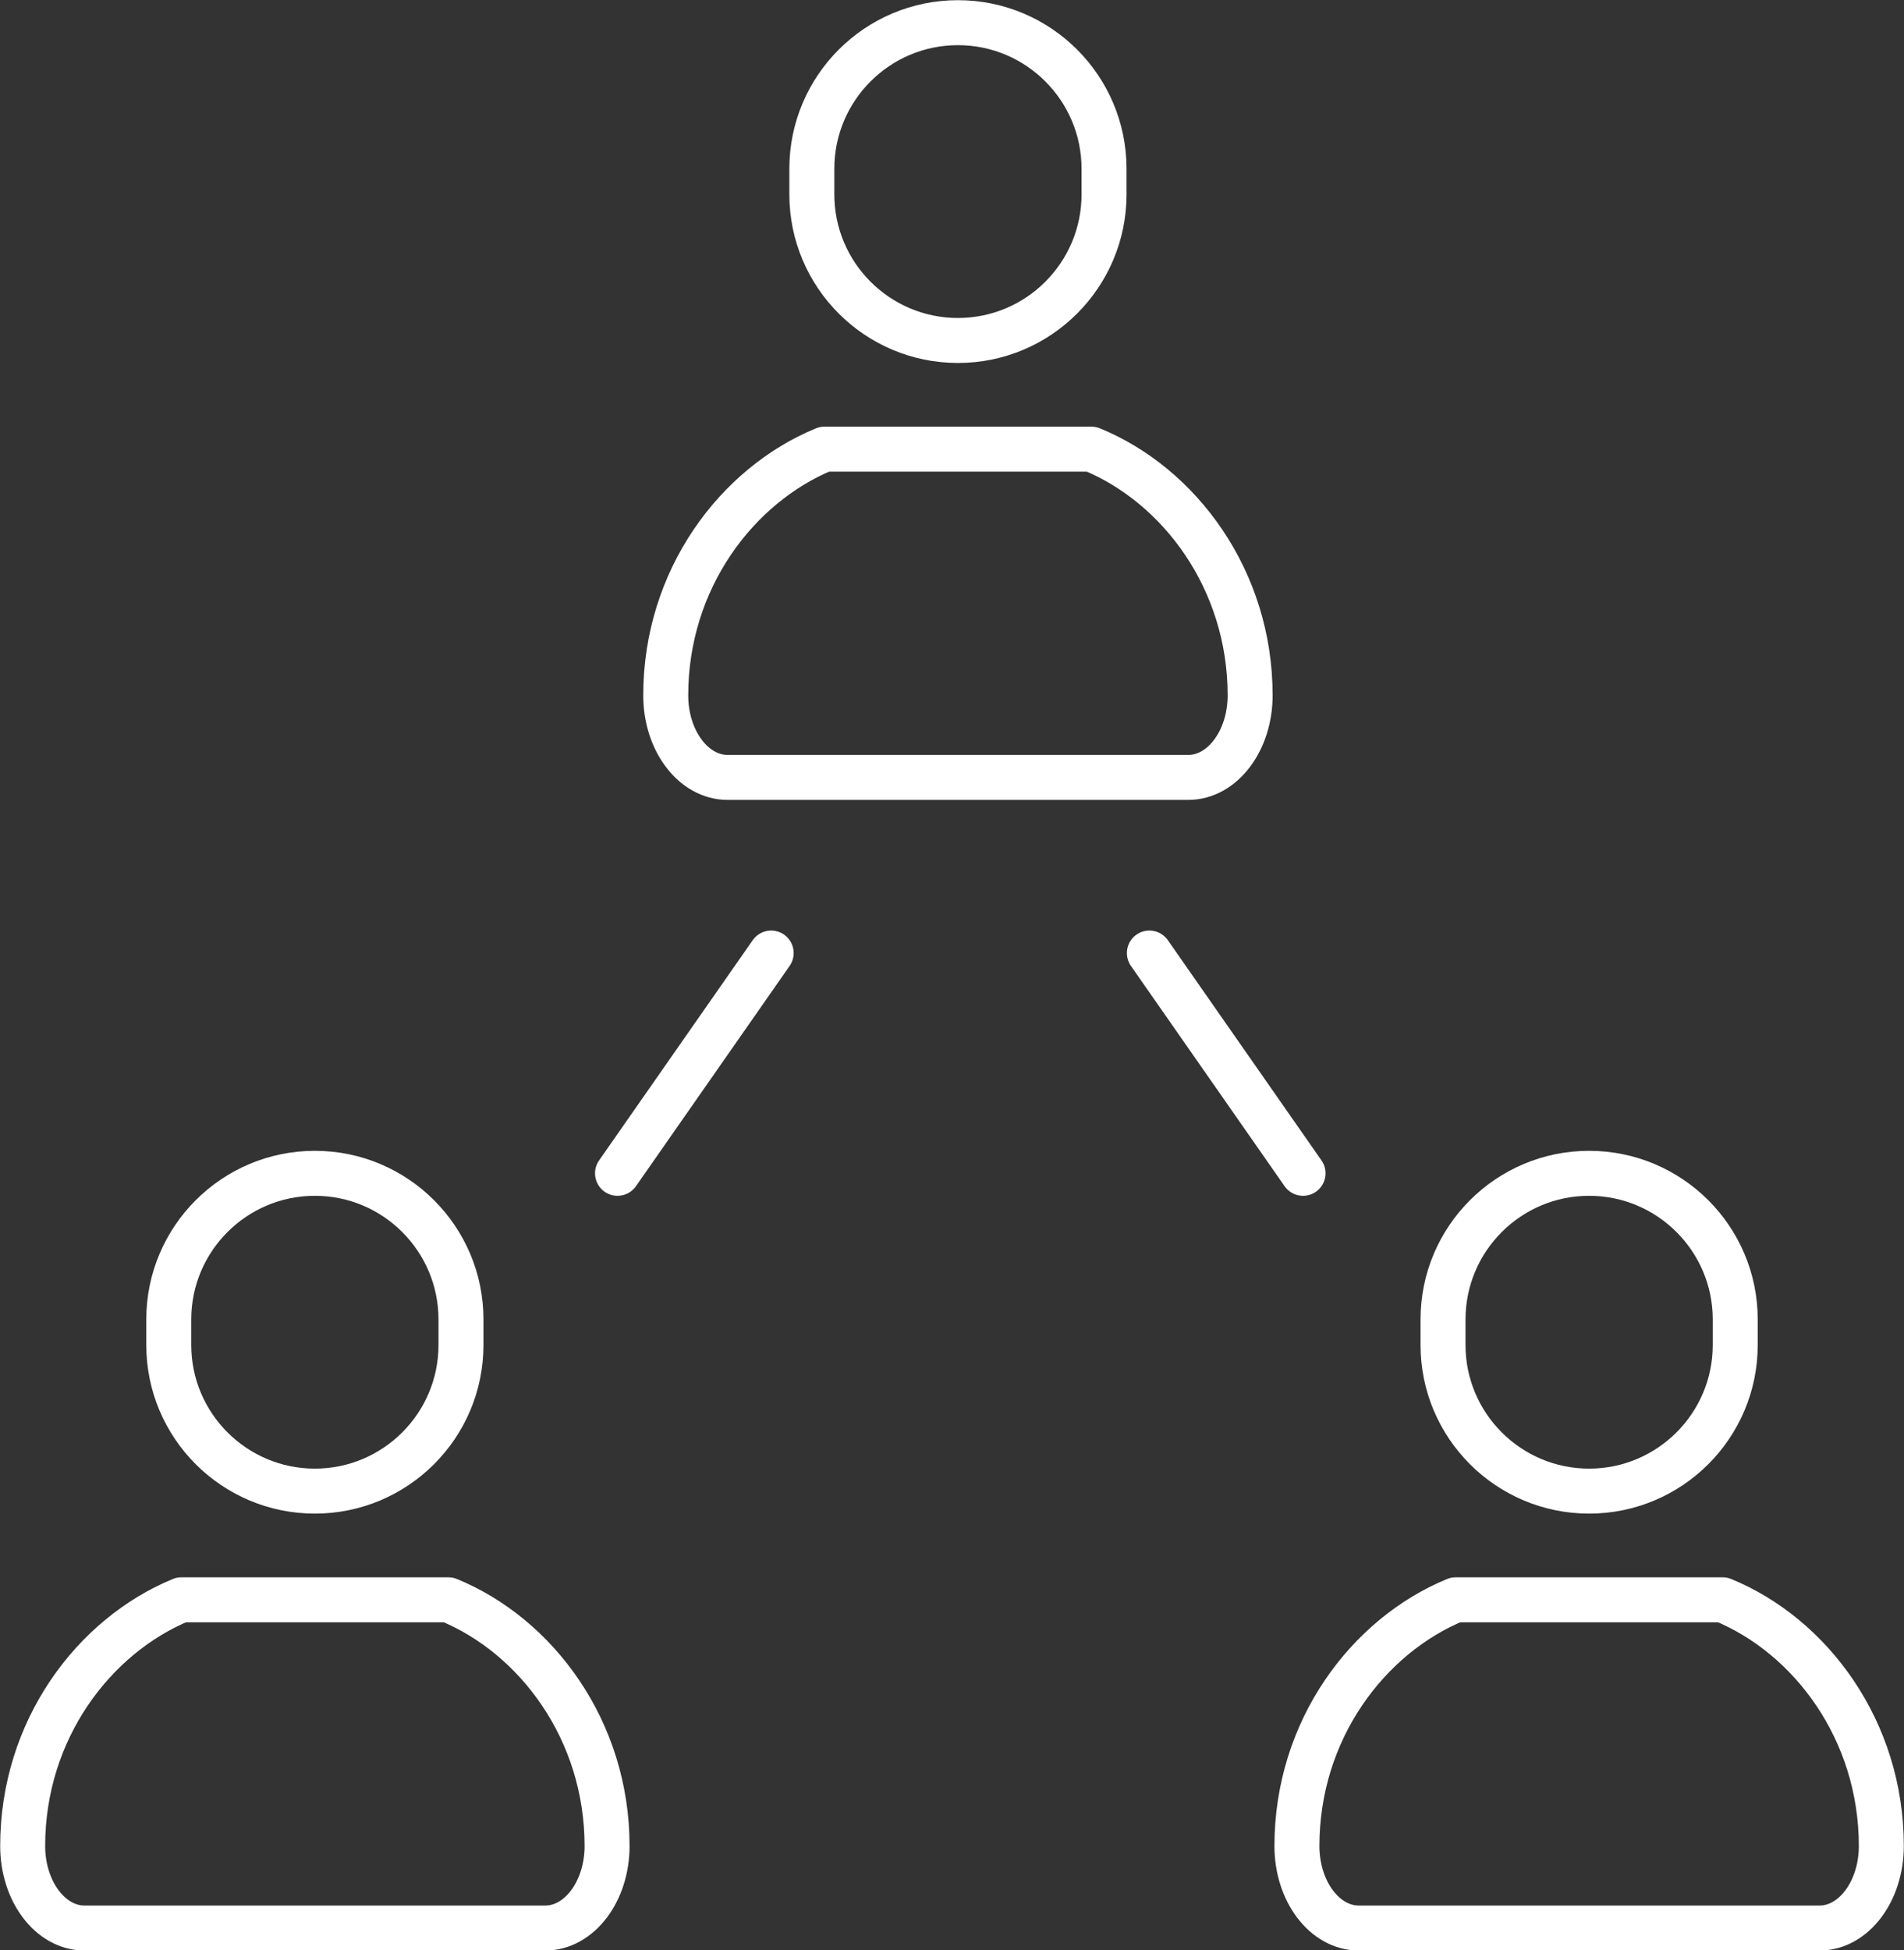 <?xml version="1.0" encoding="UTF-8"?>
<svg id="Capa_2" data-name="Capa 2" xmlns="http://www.w3.org/2000/svg" viewBox="0 0 52.91 54.19">
  <rect x="0" y="0" width="52.91" height="54.19" fill="#333333" stroke="none"/>
  <defs>
    <style>
      .cls-1 {
        fill: none;
        stroke: #fff;
        stroke-linecap: round;
        stroke-linejoin: round;
        stroke-width: 1.25px;
      }
    </style>
  </defs>
  <g id="Capa_1-2" data-name="Capa 1">
    <g>
      <line class="cls-1" x1="31.94" y1="26.48" x2="36.21" y2="32.6"/>
      <line class="cls-1" x1="17.16" y1="32.6" x2="21.43" y2="26.48"/>
      <path class="cls-1" d="m12.81,36.66v.71c0,2.24-1.82,4.06-4.06,4.06h0c-2.24,0-4.06-1.82-4.06-4.06v-.71c0-2.24,1.82-4.06,4.06-4.06h0c2.24,0,4.06,1.82,4.06,4.06Z"/>
      <path class="cls-1" d="m16.87,51.29h0c0,1.26-.77,2.28-1.72,2.28H2.35c-.95,0-1.72-1.02-1.72-2.28h0c0-3.23,1.98-5.84,4.41-6.84h7.42c2.44,1,4.41,3.62,4.41,6.84Z"/>
      <path class="cls-1" d="m48.22,36.66v.71c0,2.24-1.82,4.06-4.06,4.06h0c-2.24,0-4.06-1.82-4.06-4.06v-.71c0-2.24,1.82-4.06,4.06-4.06h0c2.24,0,4.06,1.82,4.06,4.06Z"/>
      <path class="cls-1" d="m52.28,51.29h0c0,1.26-.77,2.28-1.72,2.28h-12.8c-.95,0-1.72-1.02-1.72-2.28h0c0-3.23,1.98-5.84,4.41-6.84h7.42c2.44,1,4.41,3.62,4.41,6.84Z"/>
      <path class="cls-1" d="m30.68,4.69v.71c0,2.24-1.82,4.06-4.06,4.06h0c-2.24,0-4.06-1.82-4.06-4.06v-.71c0-2.24,1.82-4.06,4.06-4.06h0c2.24,0,4.06,1.82,4.06,4.06Z"/>
      <path class="cls-1" d="m34.74,19.32h0c0,1.26-.77,2.28-1.72,2.28h-12.8c-.95,0-1.72-1.02-1.72-2.28h0c0-3.23,1.98-5.84,4.41-6.84h7.42c2.44,1,4.41,3.62,4.41,6.84Z"/>
    </g>
  </g>
</svg>